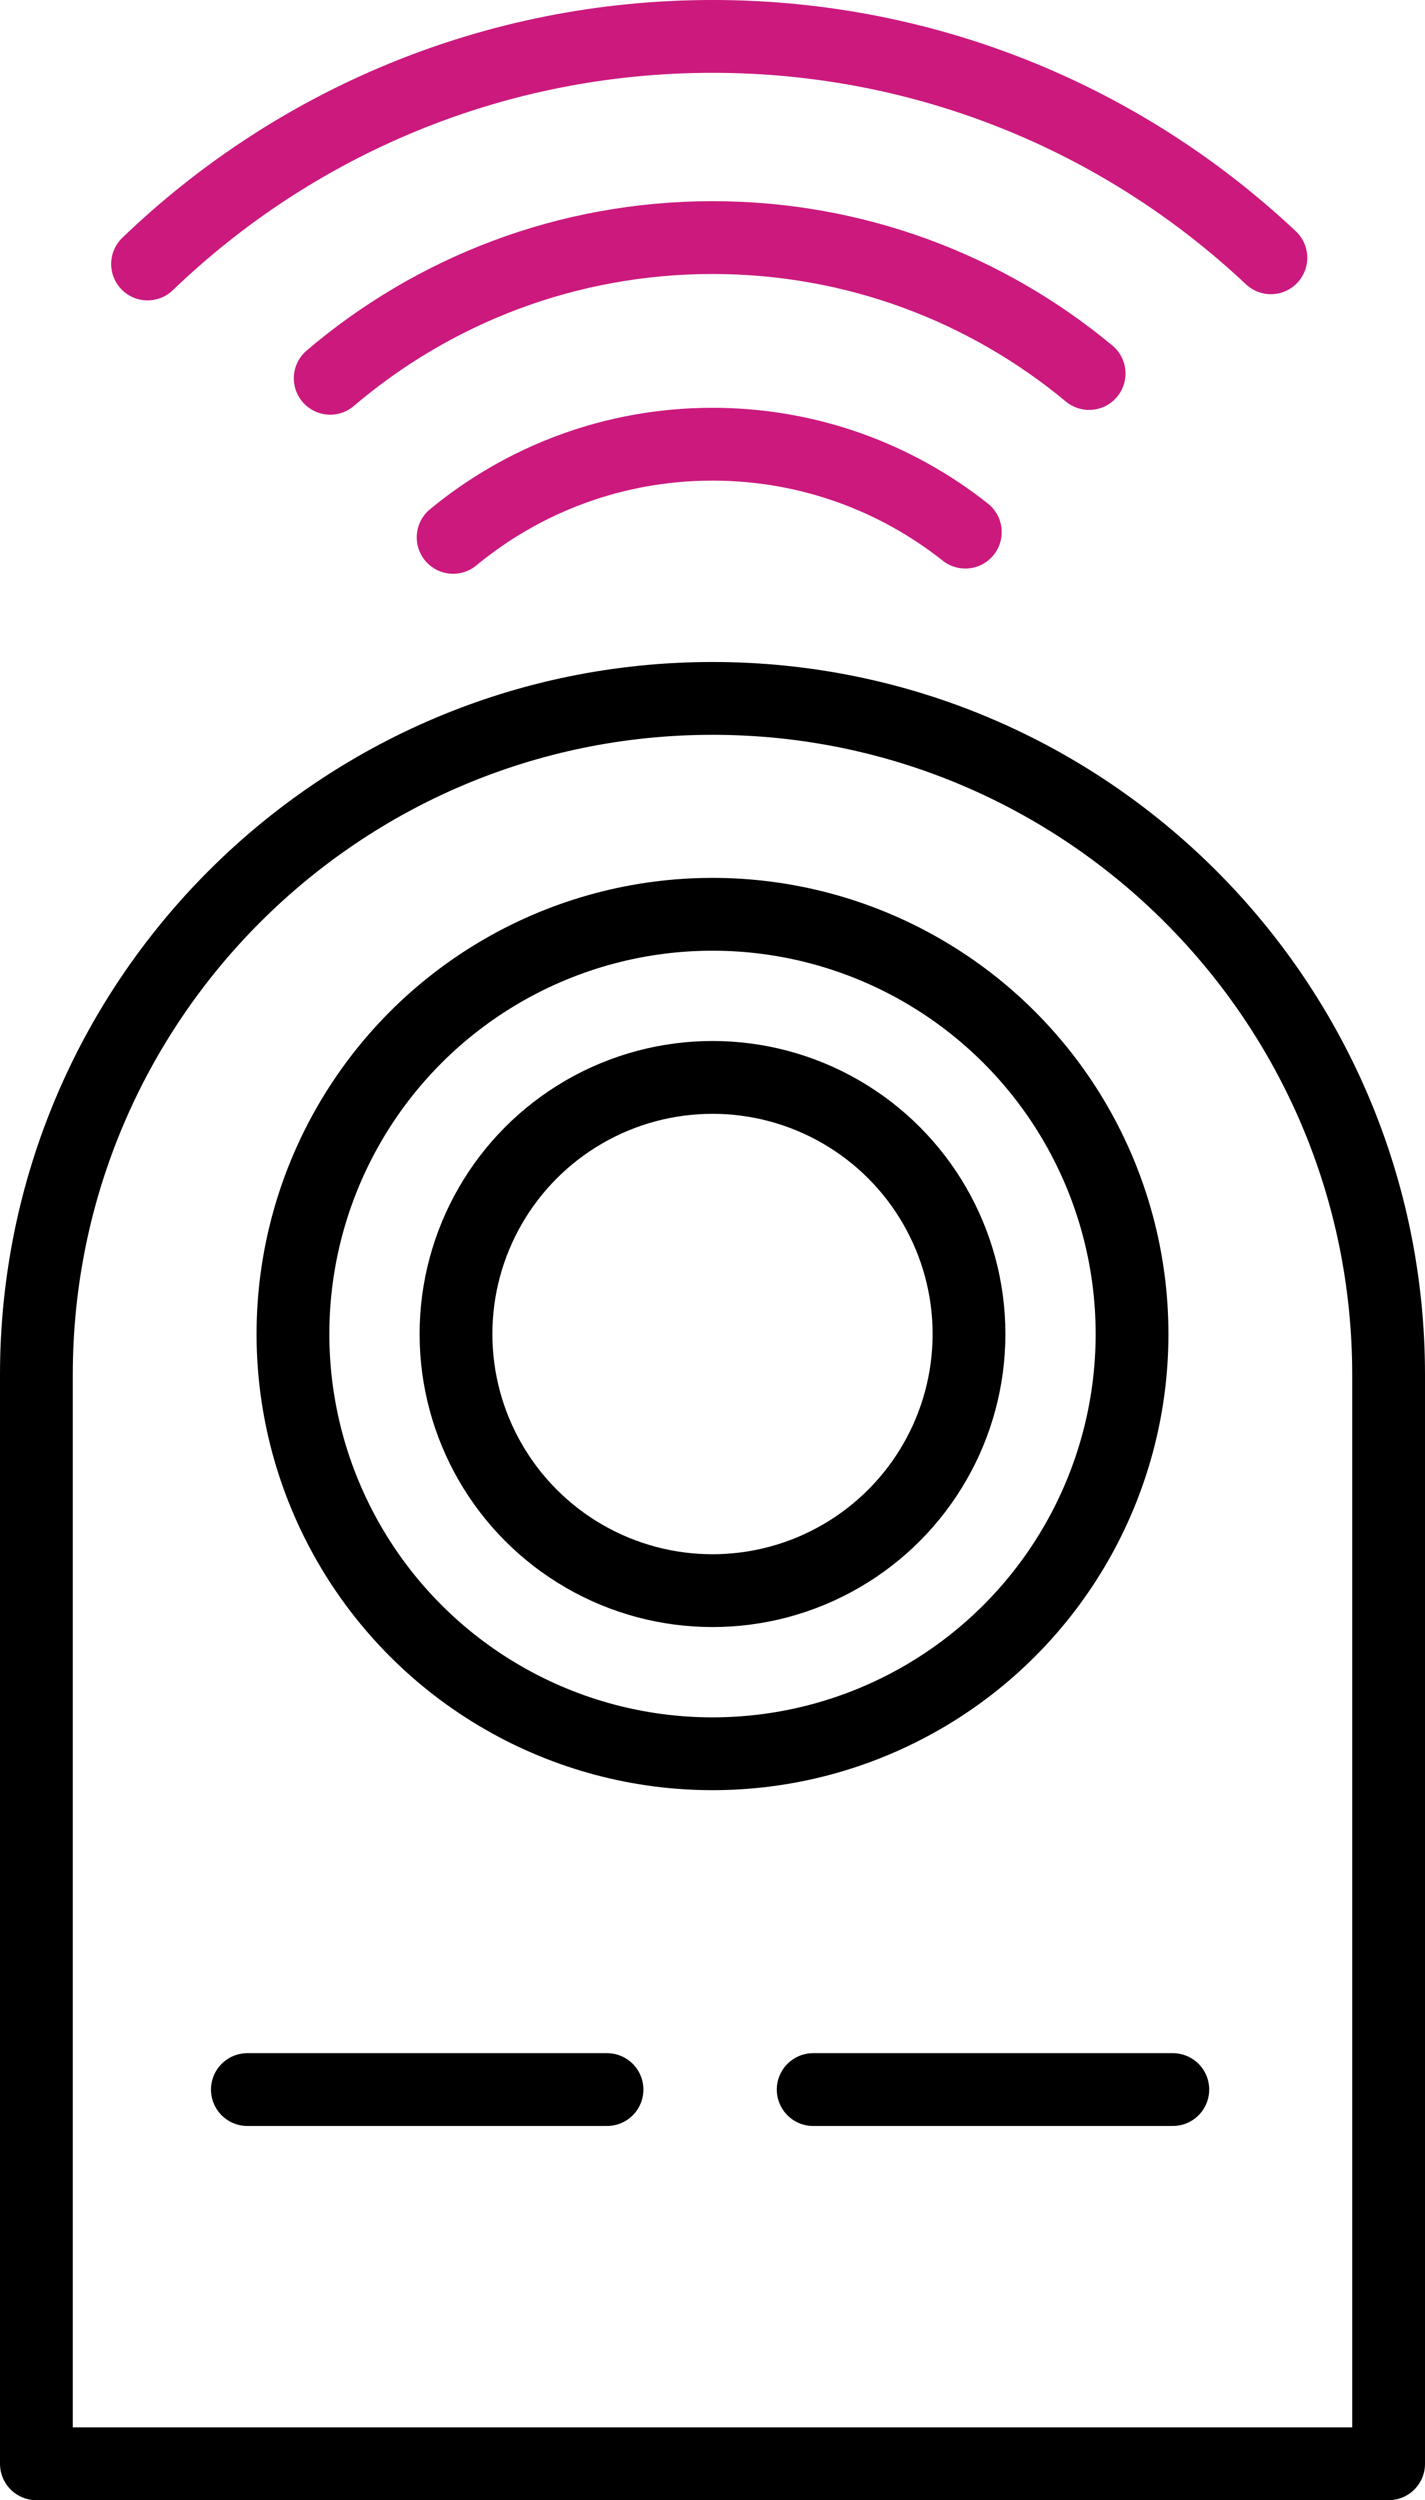 <?xml version="1.0" encoding="utf-8"?>
<!-- Generator: Adobe Illustrator 17.0.0, SVG Export Plug-In . SVG Version: 6.00 Build 0)  -->
<!DOCTYPE svg PUBLIC "-//W3C//DTD SVG 1.1//EN" "http://www.w3.org/Graphics/SVG/1.1/DTD/svg11.dtd">
<svg version="1.1" id="Layer_1" xmlns="http://www.w3.org/2000/svg" xmlns:xlink="http://www.w3.org/1999/xlink" x="0px" y="0px"
	 width="29.366px" height="51.5px" viewBox="0 0 29.366 51.5" enable-background="new 0 0 29.366 51.5" xml:space="preserve">
<g>
	<defs>
		<rect id="SVGID_1_" width="29.366" height="51.5"/>
	</defs>
	<clipPath id="SVGID_2_">
		<use xlink:href="#SVGID_1_"  overflow="visible"/>
	</clipPath>
	
		<path clip-path="url(#SVGID_2_)" fill="none" stroke="#000000" stroke-width="1.5" stroke-linecap="round" stroke-linejoin="round" stroke-miterlimit="10" d="
		M14.683,14.386L14.683,14.386c7.695,0,13.933,6.238,13.933,13.933V50.75H0.75V28.319C0.75,20.624,6.988,14.386,14.683,14.386z"/>
	
		<circle clip-path="url(#SVGID_2_)" fill="none" stroke="#000000" stroke-width="1.5" stroke-linecap="round" stroke-linejoin="round" stroke-miterlimit="10" cx="14.683" cy="27.479" r="8.646"/>
	
		<circle clip-path="url(#SVGID_2_)" fill="none" stroke="#000000" stroke-width="1.5" stroke-linecap="round" stroke-linejoin="round" stroke-miterlimit="10" cx="14.683" cy="27.479" r="5.286"/>
	
		<line clip-path="url(#SVGID_2_)" fill="none" stroke="#000000" stroke-width="1.5" stroke-linecap="round" stroke-linejoin="round" stroke-miterlimit="10" x1="12.509" y1="43.042" x2="5.098" y2="43.042"/>
	
		<line clip-path="url(#SVGID_2_)" fill="none" stroke="#000000" stroke-width="1.5" stroke-linecap="round" stroke-linejoin="round" stroke-miterlimit="10" x1="24.169" y1="43.042" x2="16.758" y2="43.042"/>
	
		<path clip-path="url(#SVGID_2_)" fill="none" stroke="#CB197D" stroke-width="1.5" stroke-linecap="round" stroke-linejoin="round" stroke-miterlimit="10" d="
		M9.338,11.069C10.79,9.87,12.652,9.15,14.682,9.15c1.969,0,3.779,0.677,5.211,1.811"/>
	
		<path clip-path="url(#SVGID_2_)" fill="none" stroke="#CB197D" stroke-width="1.5" stroke-linecap="round" stroke-linejoin="round" stroke-miterlimit="10" d="
		M6.805,7.792c2.122-1.807,4.872-2.898,7.877-2.898c2.951,0,5.656,1.051,7.762,2.8"/>
	
		<path clip-path="url(#SVGID_2_)" fill="none" stroke="#CB197D" stroke-width="1.5" stroke-linecap="round" stroke-linejoin="round" stroke-miterlimit="10" d="
		M3.041,5.438C6.06,2.535,10.163,0.75,14.683,0.75c4.452,0,8.5,1.732,11.507,4.56"/>
</g>
</svg>
